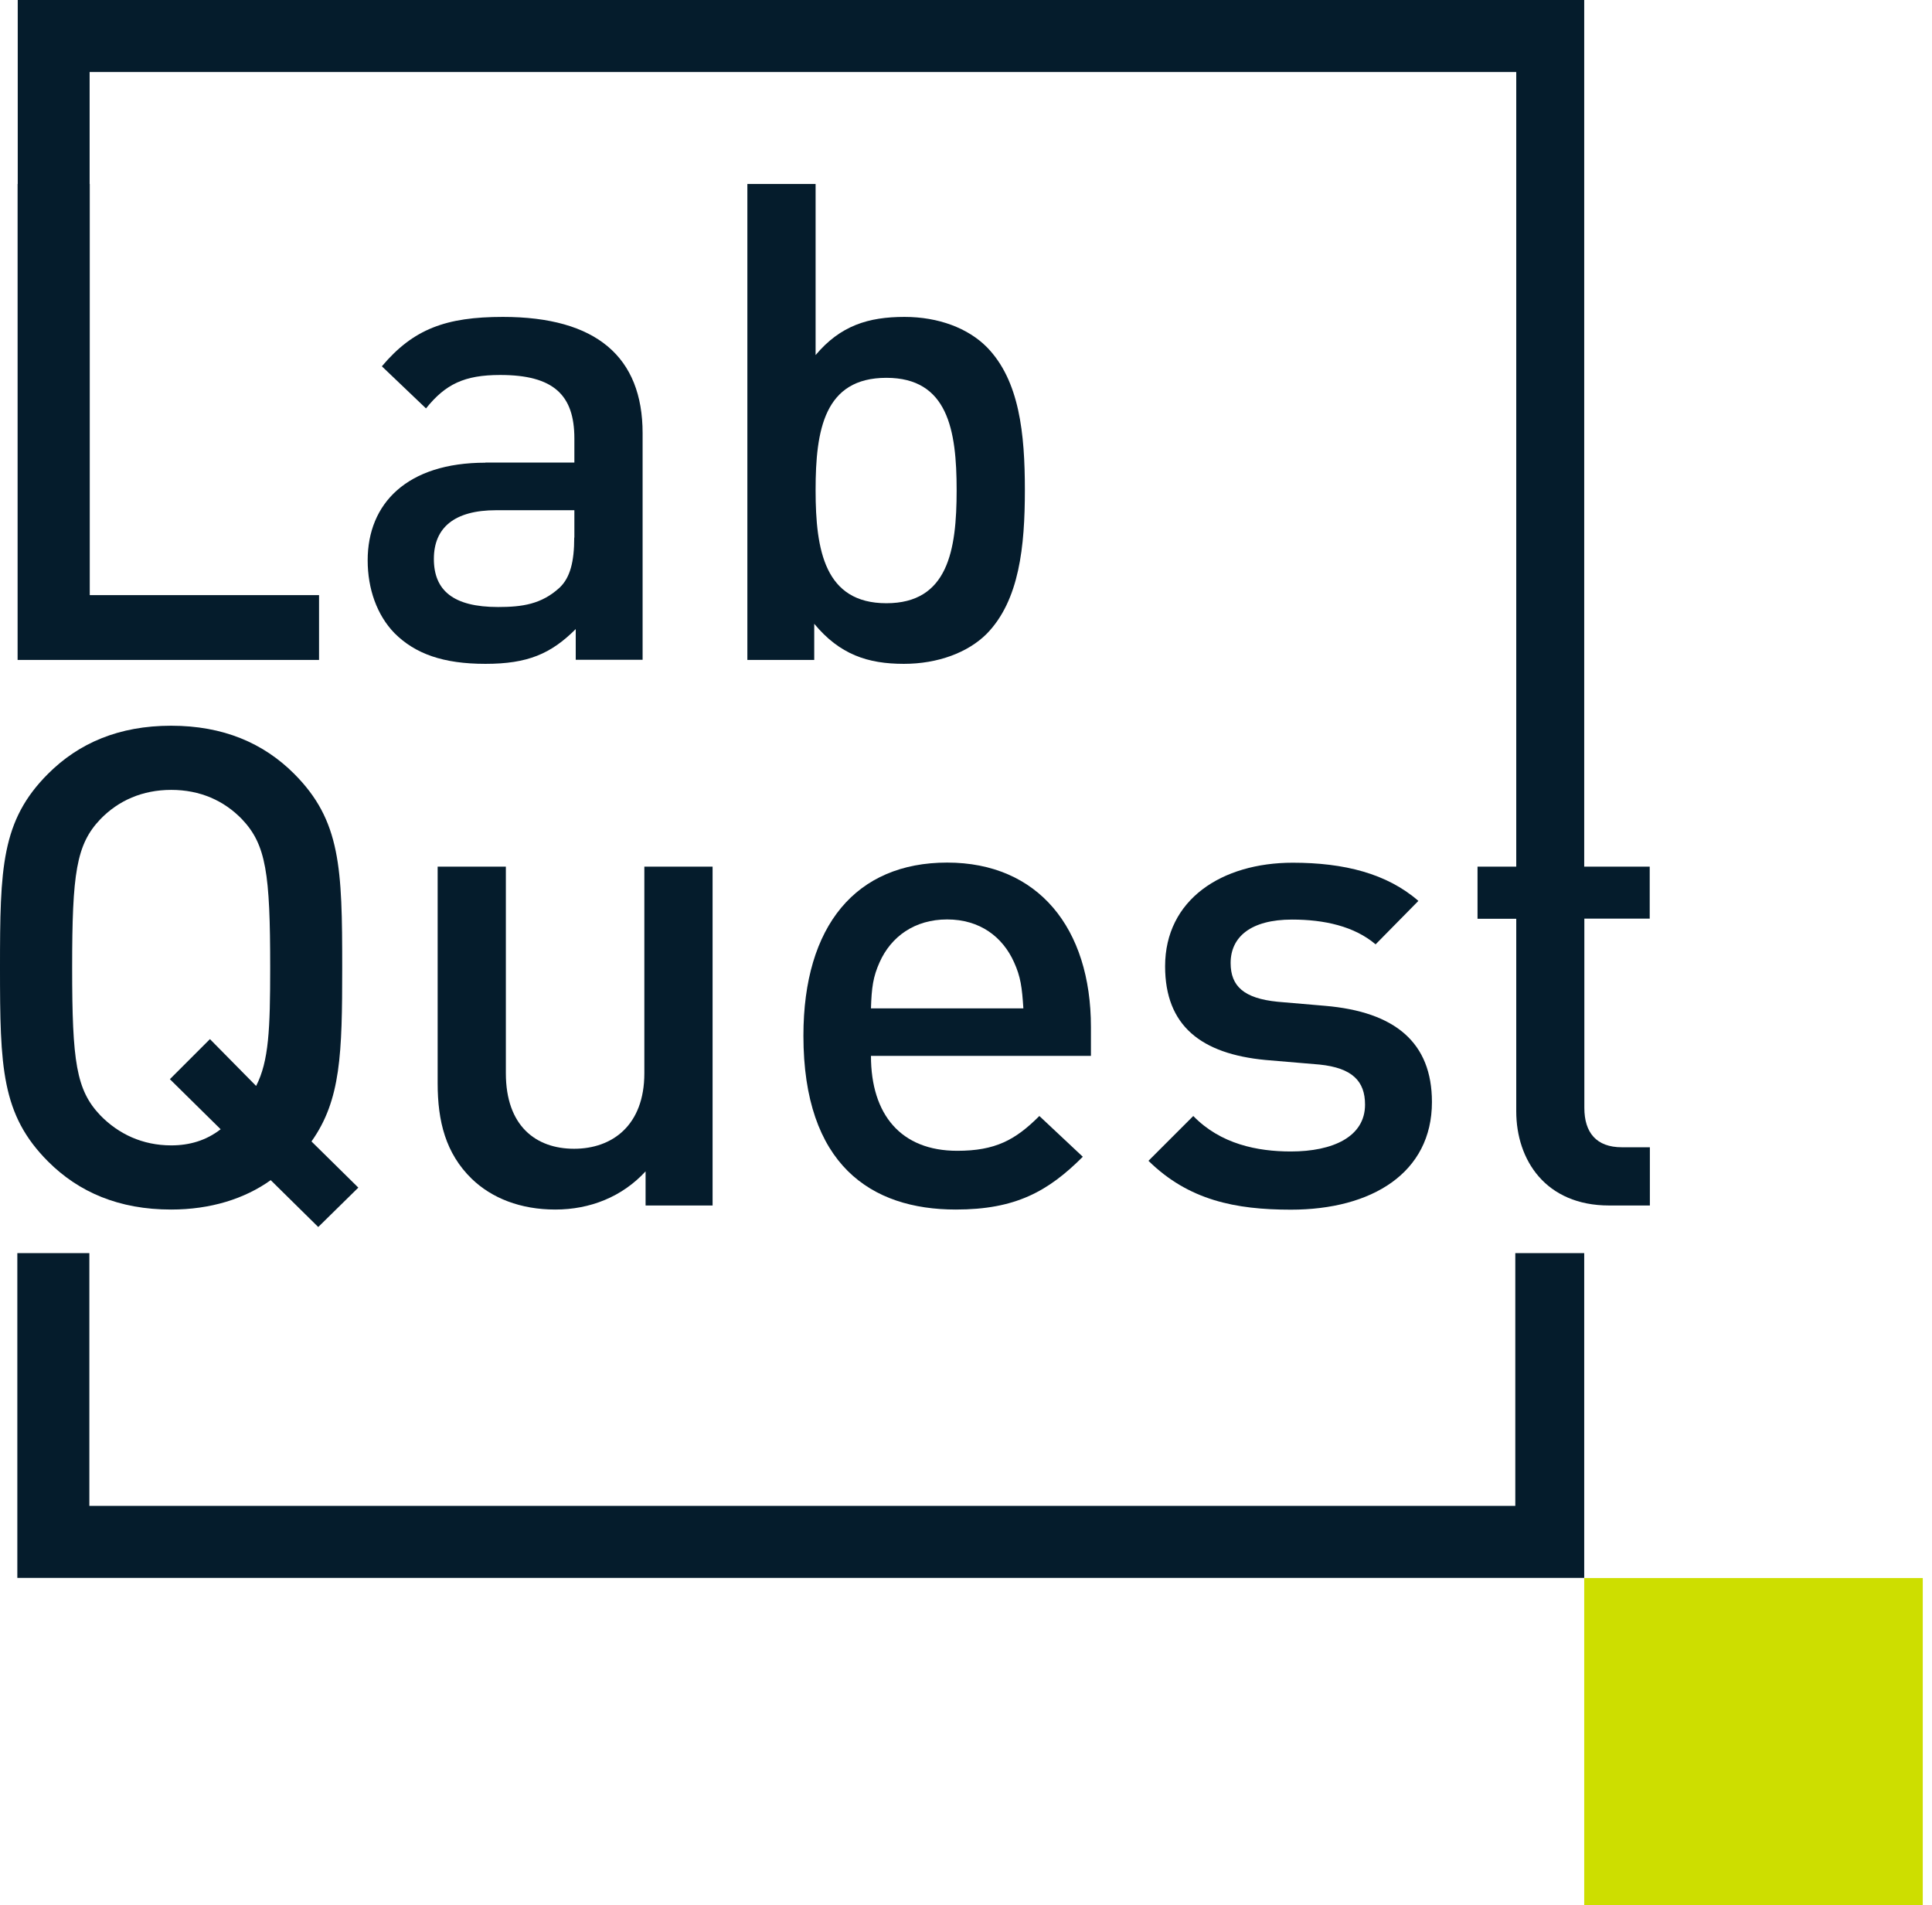 <svg width="72" height="71" viewBox="0 0 72 71" fill="none" xmlns="http://www.w3.org/2000/svg">
<path d="M18.086 17.243C15.17 17.243 13.702 18.762 13.702 20.88C13.702 21.95 14.05 22.923 14.7 23.594C15.472 24.366 16.517 24.739 18.091 24.739C19.665 24.739 20.532 24.366 21.456 23.443V24.588H23.948V16.143C23.948 13.303 22.227 11.81 18.741 11.81C16.623 11.81 15.402 12.259 14.231 13.651L15.876 15.22C16.597 14.322 17.299 13.974 18.64 13.974C20.633 13.974 21.405 14.721 21.405 16.34V17.238H18.091L18.086 17.243ZM21.4 20.033C21.4 20.931 21.249 21.526 20.855 21.899C20.179 22.52 19.458 22.621 18.56 22.621C16.89 22.621 16.169 22 16.169 20.83C16.169 19.659 16.94 19.014 18.489 19.014H21.405V20.033H21.4Z" fill="#051C2C"/>
<path d="M27.852 6.856V24.593H30.344V23.246C31.293 24.391 32.337 24.739 33.684 24.739C34.955 24.739 36.075 24.316 36.771 23.62C37.992 22.373 38.194 20.356 38.194 18.262C38.194 16.169 37.997 14.176 36.771 12.93C36.075 12.233 34.98 11.81 33.709 11.81C32.362 11.81 31.318 12.133 30.395 13.232V6.856H27.852ZM33.033 14.08C35.323 14.08 35.651 16.022 35.651 18.267C35.651 20.512 35.328 22.48 33.033 22.48C30.738 22.48 30.395 20.512 30.395 18.267C30.395 16.022 30.718 14.08 33.033 14.08Z" fill="#051C2C"/>
<path d="M10.962 28.836C9.817 27.691 8.319 27.045 6.377 27.045C4.434 27.045 2.936 27.691 1.791 28.836C0.045 30.581 0 32.347 0 36.06C0 39.773 0.05 41.539 1.791 43.284C2.936 44.429 4.434 45.075 6.377 45.075C7.845 45.075 9.116 44.676 10.089 43.98L11.86 45.726L13.354 44.258L11.608 42.537C12.703 40.994 12.753 39.273 12.753 36.06C12.753 32.347 12.703 30.581 10.962 28.836ZM9.545 40.469L7.824 38.724L6.331 40.217L8.223 42.083C7.678 42.507 7.053 42.684 6.382 42.684C5.312 42.684 4.414 42.26 3.738 41.564C2.84 40.62 2.689 39.571 2.689 36.06C2.689 32.549 2.84 31.474 3.738 30.531C4.409 29.835 5.307 29.436 6.382 29.436C7.456 29.436 8.349 29.835 9.02 30.531C9.918 31.479 10.069 32.549 10.069 36.06C10.069 38.35 10.019 39.546 9.545 40.469Z" fill="#051C2C"/>
<path d="M26.556 44.929V32.297H24.013V39.995C24.013 41.937 22.818 42.81 21.395 42.81C19.972 42.81 18.852 41.962 18.852 39.995V32.297H16.31V40.368C16.31 41.786 16.607 42.981 17.581 43.93C18.328 44.651 19.397 45.075 20.694 45.075C21.99 45.075 23.186 44.601 24.059 43.652V44.924H26.551L26.556 44.929Z" fill="#051C2C"/>
<path d="M40.656 38.275C40.656 34.587 38.688 32.145 35.298 32.145C31.908 32.145 29.941 34.486 29.941 38.597C29.941 43.405 32.458 45.075 35.621 45.075C37.841 45.075 39.057 44.404 40.353 43.108L38.734 41.589C37.836 42.487 37.089 42.886 35.672 42.886C33.578 42.886 32.458 41.539 32.458 39.349H40.656V38.275ZM32.458 37.578C32.483 36.807 32.534 36.408 32.781 35.858C33.205 34.91 34.077 34.264 35.298 34.264C36.519 34.264 37.367 34.915 37.79 35.858C38.038 36.403 38.088 36.801 38.138 37.578H32.458Z" fill="#051C2C"/>
<path d="M48.107 42.911C46.861 42.911 45.489 42.638 44.47 41.589L42.8 43.259C44.293 44.727 46.039 45.08 48.107 45.08C51.124 45.08 53.364 43.708 53.364 41.069C53.364 38.85 51.991 37.705 49.378 37.483L47.608 37.331C46.361 37.205 45.862 36.756 45.862 35.888C45.862 34.92 46.609 34.269 48.152 34.269C49.348 34.269 50.468 34.516 51.265 35.192L52.859 33.573C51.689 32.554 50.094 32.15 48.178 32.15C45.534 32.15 43.42 33.522 43.42 36.01C43.42 38.229 44.767 39.273 47.158 39.501L49.176 39.672C50.397 39.798 50.871 40.292 50.871 41.165C50.871 42.361 49.676 42.911 48.107 42.911Z" fill="#051C2C"/>
<path d="M61.48 34.239V32.297H59.039V28.684V0H0.661V6.856H0.656V24.593H11.89V22.177H3.345V6.856H3.34V2.684H56.506V28.891V32.297H55.063V34.239H56.506V41.413C56.506 43.229 57.601 44.924 59.967 44.924H61.486V42.754H60.441C59.493 42.754 59.044 42.209 59.044 41.286V34.234H61.486L61.48 34.239Z" fill="#051C2C"/>
<path d="M56.471 56.118H3.33V46.699H0.646V58.802H0.726H3.33H56.471H59.039V56.118V46.699H56.471V56.118Z" fill="#051C2C"/>
<path d="M71.656 58.807H59.039V71H71.656V58.807Z" fill="#CDDE00"/>
</svg>
